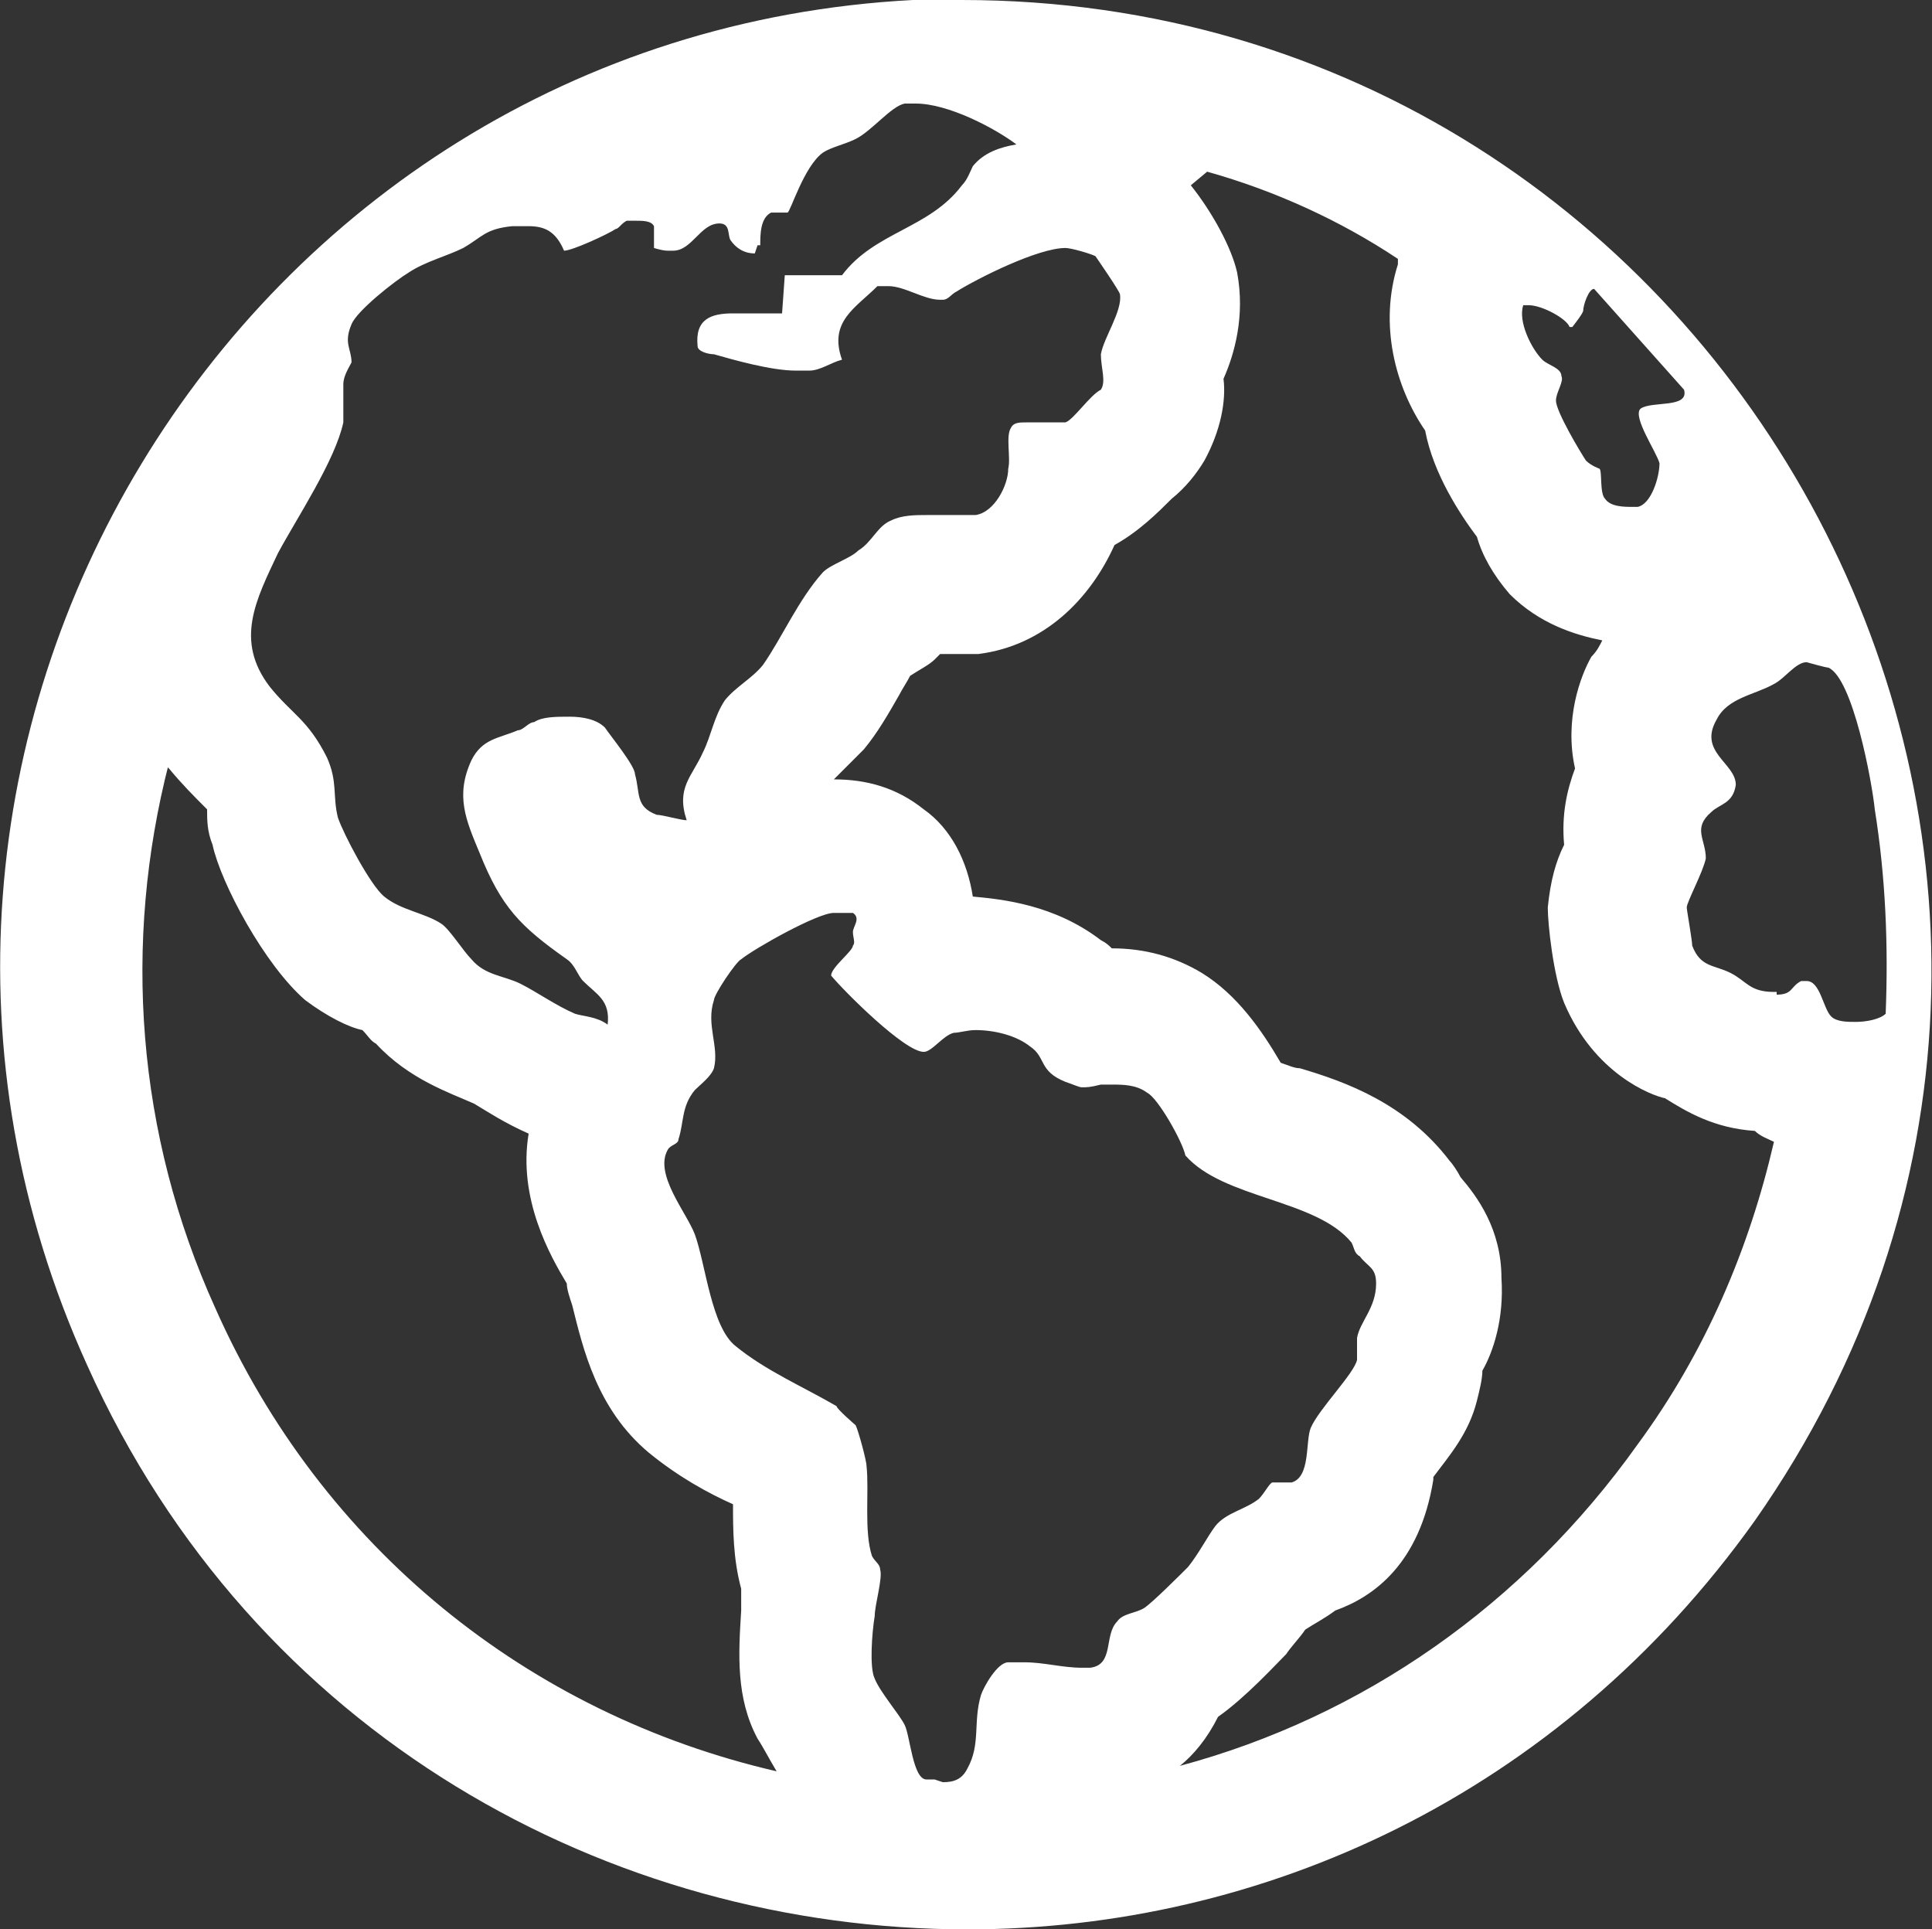 <?xml version="1.0" encoding="UTF-8"?>
<svg id="Layer_2" data-name="Layer 2" xmlns="http://www.w3.org/2000/svg" viewBox="0 0 7.09 7.08">
  <rect x="0" y="0" width="7.09" height="7.08" fill="#333333" stroke="none"/>
  <defs>
    <style>
      .cls-1 {
        fill: #fff;
      }
    </style>
  </defs>
  <g id="FRONT">
    <path class="cls-1" d="M4.43.63c.25.07.49.18.7.32,0,0,0,.01,0,.02-.07.22-.01.45.1.61.03.16.13.31.19.39.02.07.06.14.12.21.11.11.24.15.34.17-.01.02-.02.04-.04.06-.04.07-.1.23-.06.41-.03.08-.05.17-.04.28-.03.06-.05.13-.06.23,0,.06.02.25.06.35.11.26.32.34.37.35.08.05.18.11.33.12.02.02.05.03.07.04-.09.39-.25.77-.5,1.11-.42.59-1.01,1-1.68,1.18.05-.04.1-.1.14-.18.1-.07.21-.19.25-.23.02-.03.05-.06.07-.09.03-.02.07-.04.11-.07.14-.05.31-.17.36-.48,0,0,0,0,0-.01.06-.08.13-.16.16-.28.01-.04.02-.08.02-.11.04-.07.08-.19.07-.34,0-.18-.09-.3-.15-.37-.01-.02-.03-.05-.04-.06-.16-.21-.38-.29-.55-.34-.02,0-.04-.01-.07-.02-.07-.12-.16-.25-.29-.33-.1-.06-.21-.09-.33-.09-.01-.01-.02-.02-.04-.03-.17-.13-.36-.15-.47-.16-.02-.13-.08-.25-.18-.32-.1-.08-.21-.11-.33-.11.03-.03.07-.07.11-.11.05-.06.09-.13.13-.2.01-.02.03-.05.04-.07.03-.02.07-.04.09-.06,0,0,.01-.01.02-.02h.02s.08,0,.12,0c.24-.03.41-.2.5-.4.09-.05.16-.12.21-.17.05-.04.09-.09.12-.14.06-.11.08-.22.07-.3.04-.09.08-.23.05-.39-.02-.09-.09-.22-.17-.32M4.36,1.77h0,0M3.61,2.24h0,0M3.41,2.4h0,0M.6,2.8s.01.01.02.02c.05.06.09.1.14.15,0,.04,0,.08.02.13.03.14.19.44.34.57.08.06.16.1.21.11.02.02.03.04.05.05.12.13.27.18.36.22.05.03.11.07.2.11-.04.24.08.45.14.55,0,.02.01.05.02.08.04.16.09.38.28.54.11.09.22.15.31.19,0,.09,0,.2.03.31,0,.03,0,.06,0,.08-.01.16-.02.32.06.47.02.03.04.07.07.12-.91-.21-1.67-.82-2.06-1.7-.29-.64-.34-1.34-.17-2M3.09,2.82h0,0M4.81,5.93h0,0M4.54,6.1h0,0M3.53,0C3.47,0,3.41,0,3.35,0,.87.13-.71,2.74.32,5.01c.61,1.36,1.92,2.07,3.23,2.07,1.08,0,2.17-.49,2.89-1.5C8.1,3.21,6.37,0,3.53,0h0ZM2.78.9s0,0,.01,0c0-.04,0-.1.04-.12.02,0,.05,0,.06,0,.01,0,.06-.17.13-.22.03-.02.08-.03.12-.05.06-.03.13-.12.18-.13.01,0,.02,0,.04,0,.12,0,.29.09.37.15-.06.01-.12.03-.16.08-.01.02-.02.05-.04.07-.12.16-.32.17-.44.33h-.21s-.01.14-.01.14c0,0-.02,0-.03,0-.04,0-.1,0-.15,0-.08,0-.14.02-.13.12,0,.02.04.03.06.03.07.02.21.06.3.06.02,0,.03,0,.05,0,.04,0,.08-.03.12-.04-.05-.14.05-.19.13-.27.01,0,.03,0,.04,0,.06,0,.13.05.19.05,0,0,0,0,.01,0,.02,0,.03-.02.05-.03.08-.05.3-.16.4-.16,0,0,0,0,0,0,.02,0,.09.02.11.03,0,0,.09.13.09.14.01.06-.06.16-.07.22,0,.05.02.1,0,.13-.04.02-.1.11-.13.12-.01,0-.02,0-.04,0-.03,0-.07,0-.1,0-.03,0-.05,0-.06.02-.02.03,0,.11-.01.15,0,.06-.05.16-.12.17-.02,0-.04,0-.07,0-.03,0-.07,0-.11,0-.04,0-.09,0-.13.02-.05.02-.07.08-.12.11-.03.03-.1.05-.13.08-.09.1-.15.24-.22.34-.04.05-.1.08-.14.13-.04.06-.05.13-.08.19-.04.09-.1.13-.06.25,0,0,0,0,0,0-.02,0-.09-.02-.11-.02-.08-.03-.06-.08-.08-.15,0-.03-.09-.14-.11-.17-.03-.03-.08-.04-.13-.04-.05,0-.1,0-.13.02-.02,0-.04.03-.06.03-.07.03-.13.03-.17.11-.06.13-.02.22.03.34.08.2.15.27.32.39.03.02.04.06.06.08.05.05.1.07.09.16-.04-.03-.09-.03-.12-.04-.07-.03-.14-.08-.2-.11-.06-.03-.13-.03-.18-.09-.03-.03-.08-.11-.11-.13-.06-.04-.15-.05-.21-.1-.05-.04-.15-.23-.17-.29-.02-.08,0-.13-.04-.22-.07-.14-.13-.16-.21-.26-.13-.17-.05-.32.03-.49.07-.13.21-.34.24-.48,0-.05,0-.1,0-.14,0-.03.02-.06.03-.08,0-.05-.03-.07,0-.14.02-.05.16-.16.21-.19.06-.04.14-.06.2-.09.07-.04.08-.07.18-.08.02,0,.04,0,.06,0,.06,0,.1.02.13.09,0,0,0,0,0,0,.03,0,.16-.06.19-.08.01,0,.02-.02.04-.03,0,0,.02,0,.03,0,.03,0,.06,0,.07.02v.08s.03.01.05.01c0,0,.01,0,.02,0,.07,0,.1-.1.17-.1,0,0,0,0,0,0,.04,0,.03.04.04.06.02.03.05.05.09.05h0ZM5.77,1.2s.04-.05.04-.06c0-.02.02-.08.04-.08,0,0,0,0,0,0l.33.37c.02.07-.12.04-.16.07-.03.03.06.16.07.2,0,.05-.03.15-.08.16,0,0-.01,0-.02,0-.03,0-.08,0-.1-.03-.02-.02-.01-.1-.02-.11,0,0-.03-.01-.05-.03-.02-.03-.11-.18-.11-.22,0-.03.03-.07.02-.09,0-.03-.05-.04-.07-.06-.04-.04-.09-.14-.07-.2,0,0,.01,0,.02,0,.05,0,.14.05.15.08h0ZM6.52,3.64s0,0-.01,0c-.09,0-.1-.04-.16-.07-.06-.03-.11-.02-.14-.1,0-.02-.02-.13-.02-.14,0-.02.06-.13.07-.18,0-.07-.05-.11.02-.17.03-.03.08-.03.09-.1,0-.08-.14-.12-.07-.24.04-.08.14-.09.21-.13.04-.02.08-.08.12-.08,0,0,0,0,0,0,0,0,.07.02.08.02.09.04.16.42.17.52.04.25.05.5.04.75-.02.02-.07.03-.11.03-.03,0-.07,0-.09-.02-.03-.03-.04-.13-.09-.13,0,0-.01,0-.02,0-.04.02-.03.05-.09.05h0ZM3.43,6.53s-.02,0-.03,0c-.05,0-.06-.16-.08-.2-.02-.04-.09-.12-.11-.17-.02-.04-.01-.17,0-.23,0-.04.03-.14.02-.17,0-.02-.02-.03-.03-.05-.03-.09-.01-.24-.02-.33,0-.02-.03-.13-.04-.15,0,0-.07-.06-.07-.07-.12-.07-.26-.13-.37-.22-.09-.07-.11-.3-.15-.41-.03-.08-.15-.22-.1-.31.01-.02.04-.02.04-.04.02-.06.01-.12.06-.18.02-.02.06-.05.07-.08.02-.08-.03-.16,0-.25,0-.02.08-.14.1-.15.05-.04.28-.17.34-.17,0,0,0,0,0,0,.02,0,.07,0,.07,0,.03.02,0,.05,0,.07,0,.02.01.04,0,.05,0,.02-.08.08-.08.11.05.06.27.28.34.28,0,0,0,0,0,0,.03,0,.07-.06.11-.07.02,0,.05-.01.08-.01.07,0,.15.02.2.06.06.04.03.09.13.13.03.01.05.02.06.02.02,0,.03,0,.07-.01.01,0,.03,0,.04,0,.04,0,.09,0,.13.03.04.02.13.18.14.23.14.16.48.16.61.32.01.02.01.04.03.05.03.04.06.04.06.1,0,.09-.06.14-.07.2,0,.03,0,.06,0,.08-.01.05-.14.18-.17.25-.02.05,0,.18-.07.2,0,0-.01,0-.02,0,0,0-.01,0-.02,0,0,0-.02,0-.03,0-.01,0-.03.04-.05.06-.05.04-.12.05-.16.1-.03.04-.06.1-.1.15-.03.03-.13.13-.16.15-.03.02-.08.02-.1.05-.05.05-.01.16-.1.17-.01,0-.02,0-.03,0-.07,0-.14-.02-.21-.02-.02,0-.04,0-.06,0-.04,0-.09.09-.1.12-.03.1,0,.18-.05.27-.02.04-.05.05-.09.05h0Z"/>
  </g>
</svg>